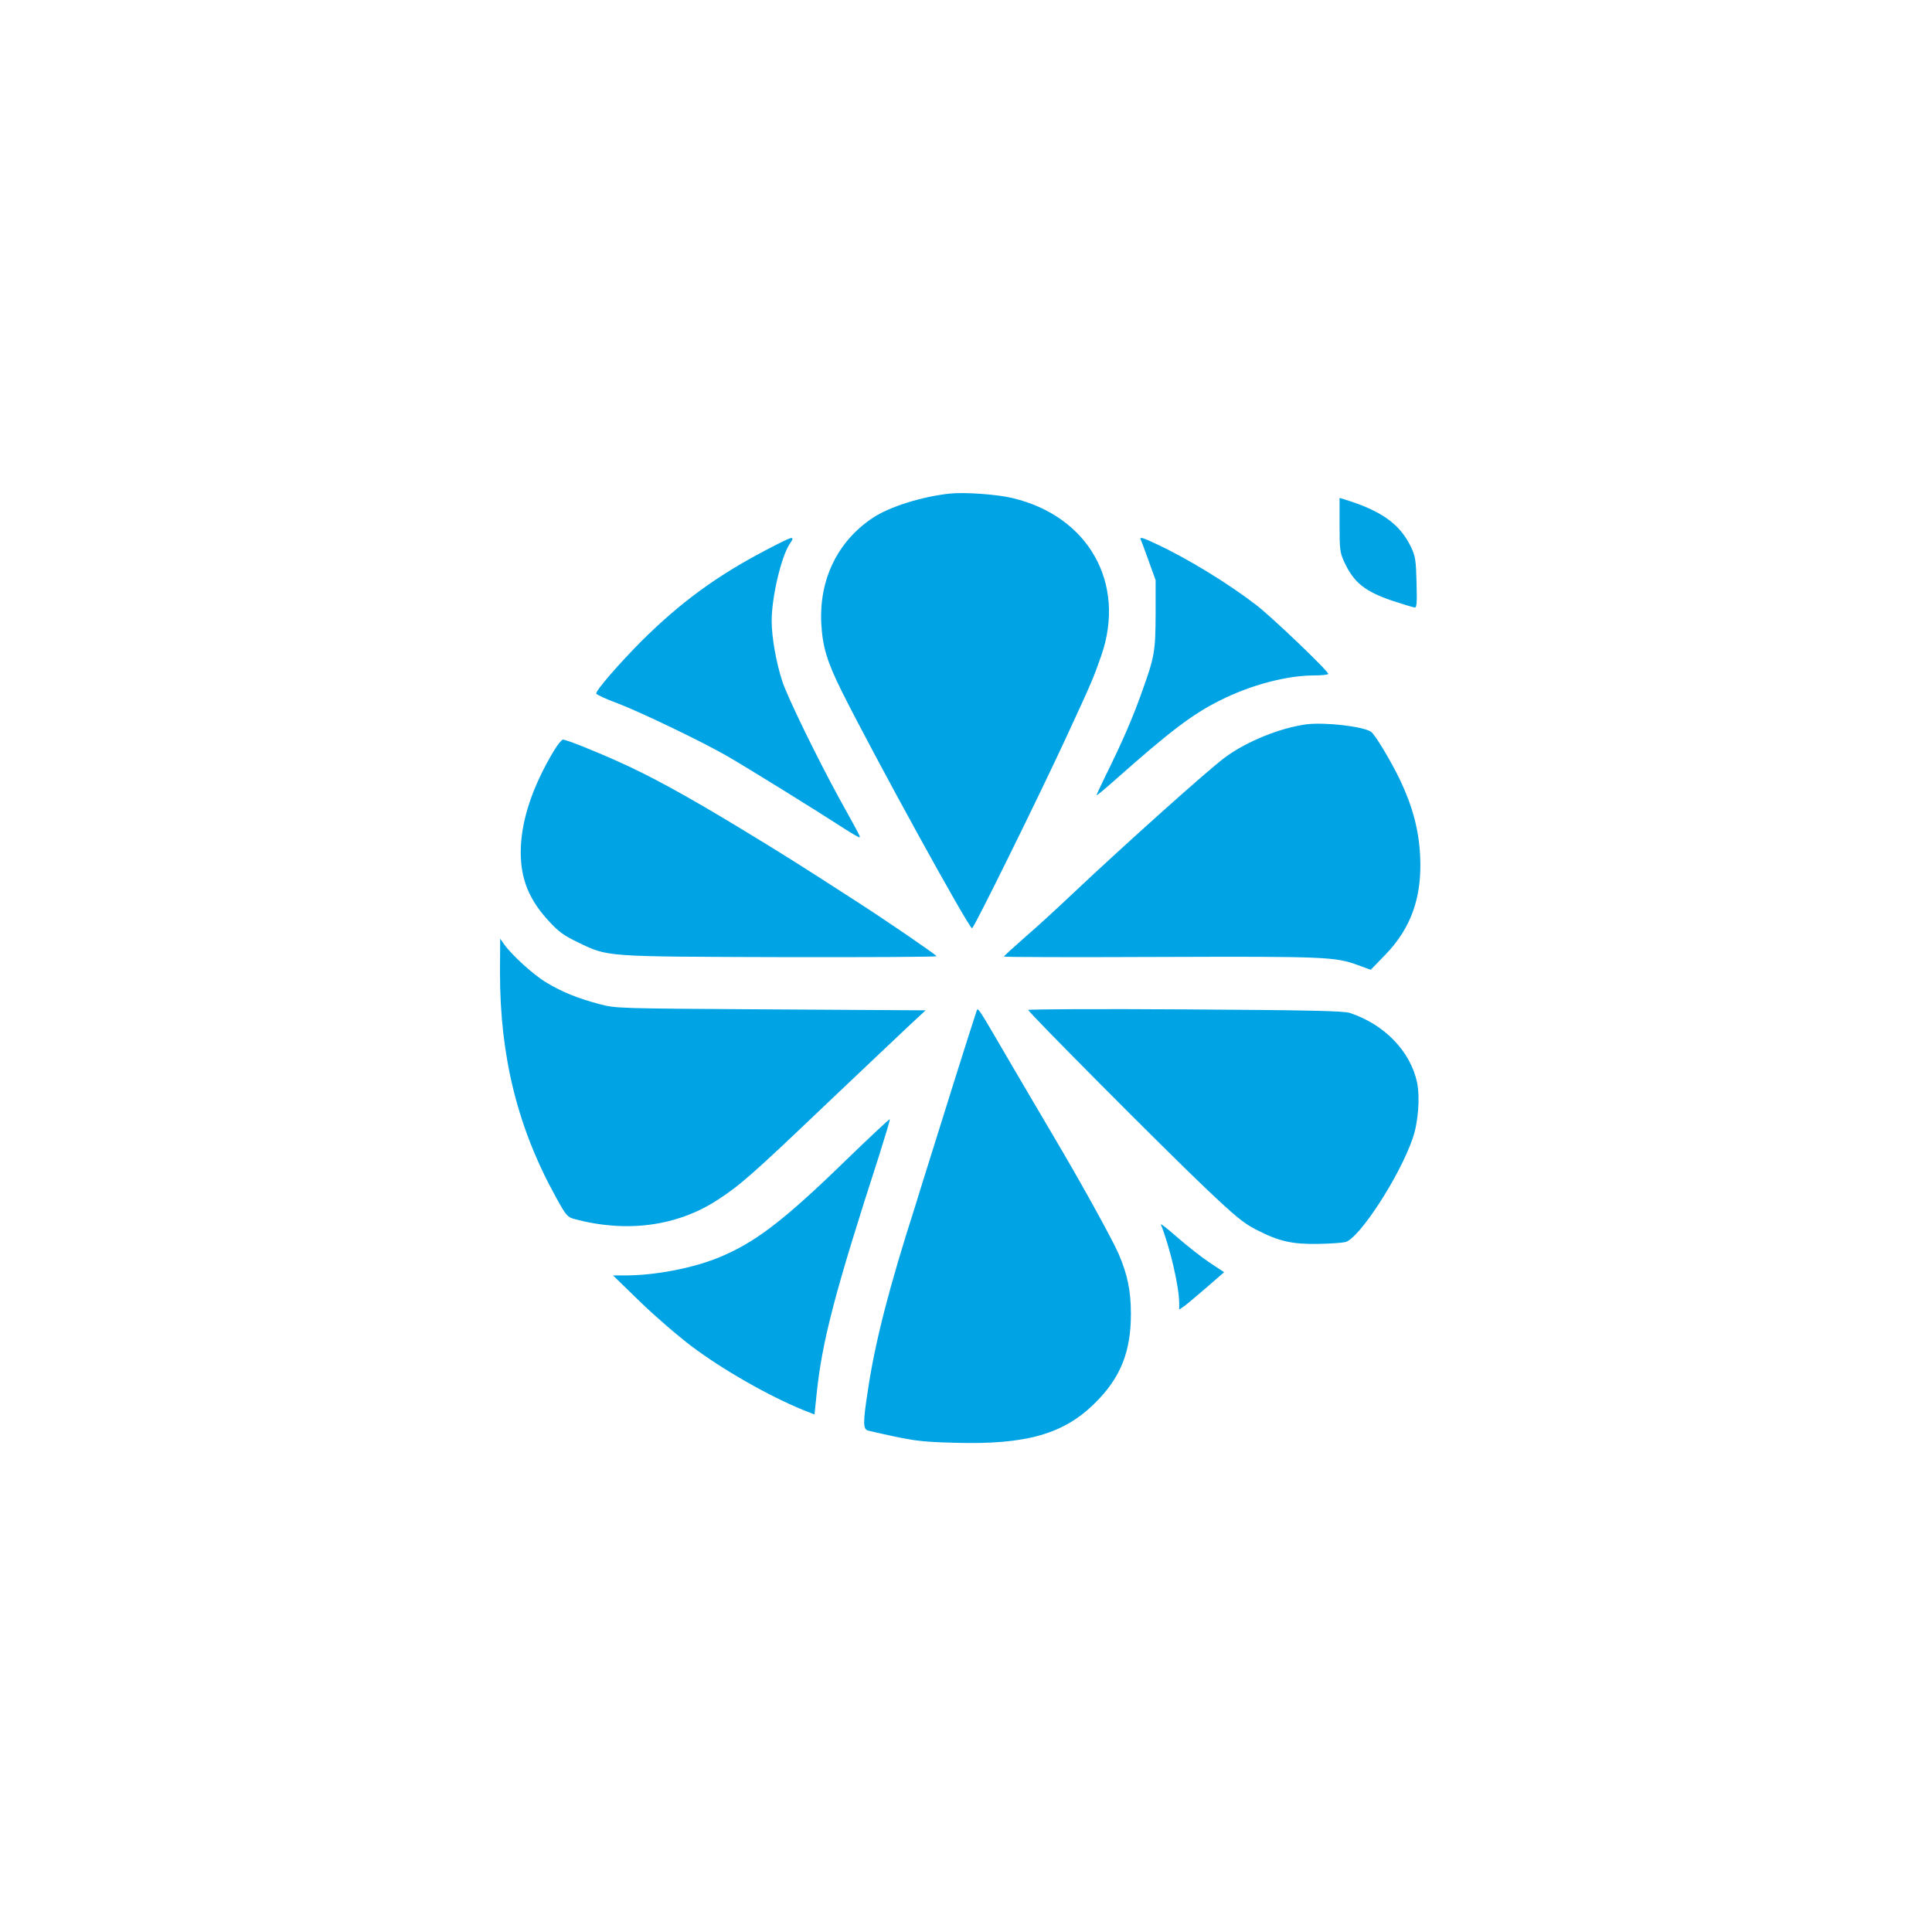 <?xml version="1.0" standalone="no"?>
<!DOCTYPE svg PUBLIC "-//W3C//DTD SVG 20010904//EN"
 "http://www.w3.org/TR/2001/REC-SVG-20010904/DTD/svg10.dtd">
<svg version="1.0" xmlns="http://www.w3.org/2000/svg"
 width="1024pt" height="1024pt" viewBox="0 0 1024 1024"
 preserveAspectRatio="xMidYMid meet">

<g transform="translate(0,1024) scale(0.1,-0.1)"
fill="#00a3e4" stroke="none">
<path d="M5035 7624 c-150 -16 -320 -70 -408 -128 -187 -124 -286 -326 -274
-561 7 -124 30 -201 109 -360 169 -339 673 -1255 690 -1255 10 0 345 680 496
1005 145 314 145 315 189 440 133 383 -67 739 -470 835 -81 20 -255 32 -332
24z"/>
<path d="M7100 7458 c0 -131 2 -147 25 -197 51 -110 110 -156 257 -206 58 -19
111 -35 118 -35 9 0 11 33 8 133 -3 117 -6 138 -29 187 -59 123 -157 193 -356
254 l-23 7 0 -143z"/>
<path d="M6045 7382 c5 -9 24 -62 44 -117 l36 -100 0 -180 c-1 -196 -5 -224
-70 -405 -50 -142 -105 -269 -194 -449 -28 -57 -50 -105 -49 -106 2 -2 46 35
98 81 293 260 411 349 555 421 162 82 355 133 499 133 42 0 76 4 76 8 0 16
-295 298 -380 364 -149 115 -366 248 -534 326 -67 32 -86 37 -81 24z"/>
<path d="M4055 7322 c-259 -136 -451 -277 -656 -481 -120 -121 -239 -258 -239
-277 0 -5 51 -29 114 -52 125 -48 441 -200 576 -277 109 -63 460 -280 633
-392 38 -24 71 -43 73 -41 4 4 2 8 -106 203 -116 212 -274 535 -303 622 -33
101 -57 235 -57 323 0 123 50 338 95 406 32 48 25 47 -130 -34z"/>
<path d="M6925 6401 c-138 -18 -319 -91 -433 -176 -87 -64 -526 -457 -807
-722 -77 -73 -190 -177 -252 -230 -61 -54 -112 -100 -112 -103 -1 -3 371 -4
826 -2 880 3 931 1 1052 -44 l66 -24 76 78 c139 143 197 308 186 526 -7 137
-39 259 -105 399 -48 101 -135 246 -156 259 -44 28 -242 51 -341 39z"/>
<path d="M2937 6263 c-117 -195 -177 -378 -177 -541 0 -142 45 -252 149 -364
52 -57 80 -77 155 -113 160 -77 135 -75 1073 -78 457 -1 829 1 827 5 -7 11
-273 193 -421 288 -325 210 -394 253 -633 398 -274 166 -470 273 -632 345
-138 62 -278 117 -294 117 -7 0 -28 -26 -47 -57z"/>
<path d="M2650 5085 c0 -447 94 -825 298 -1193 52 -95 60 -103 96 -113 275
-74 542 -39 756 99 122 79 187 136 575 506 204 193 406 385 450 426 l81 75
-821 5 c-818 5 -820 5 -908 28 -116 31 -197 64 -279 113 -68 40 -185 146 -226
204 l-21 30 -1 -180z"/>
<path d="M5450 4887 c0 -12 718 -734 937 -942 160 -152 205 -189 270 -222 121
-62 188 -78 328 -76 66 1 132 6 147 10 75 23 285 346 355 548 30 85 40 216 24
297 -35 165 -172 308 -356 369 -31 11 -217 15 -873 19 -457 3 -832 1 -832 -3z"/>
<path d="M5175 4878 c-31 -93 -175 -550 -255 -808 -23 -74 -55 -175 -70 -225
-136 -424 -211 -714 -249 -967 -28 -182 -28 -214 2 -221 235 -54 265 -59 458
-64 378 -11 578 46 744 212 134 133 189 270 189 470 0 125 -18 209 -65 319
-38 86 -199 377 -347 627 -60 101 -157 267 -217 369 -192 329 -181 313 -190
288z"/>
<path d="M4483 4090 c-330 -321 -483 -438 -678 -517 -136 -55 -335 -93 -488
-93 l-68 0 141 -137 c78 -76 202 -183 275 -238 164 -124 410 -264 591 -338
l61 -24 11 106 c29 283 96 539 331 1265 33 105 59 191 57 194 -2 2 -107 -96
-233 -218z"/>
<path d="M6153 3750 c48 -121 97 -330 97 -418 l0 -33 28 19 c15 11 68 56 118
99 l92 80 -77 51 c-42 28 -118 88 -170 133 -52 46 -91 76 -88 69z"/>
</g>
</svg>
